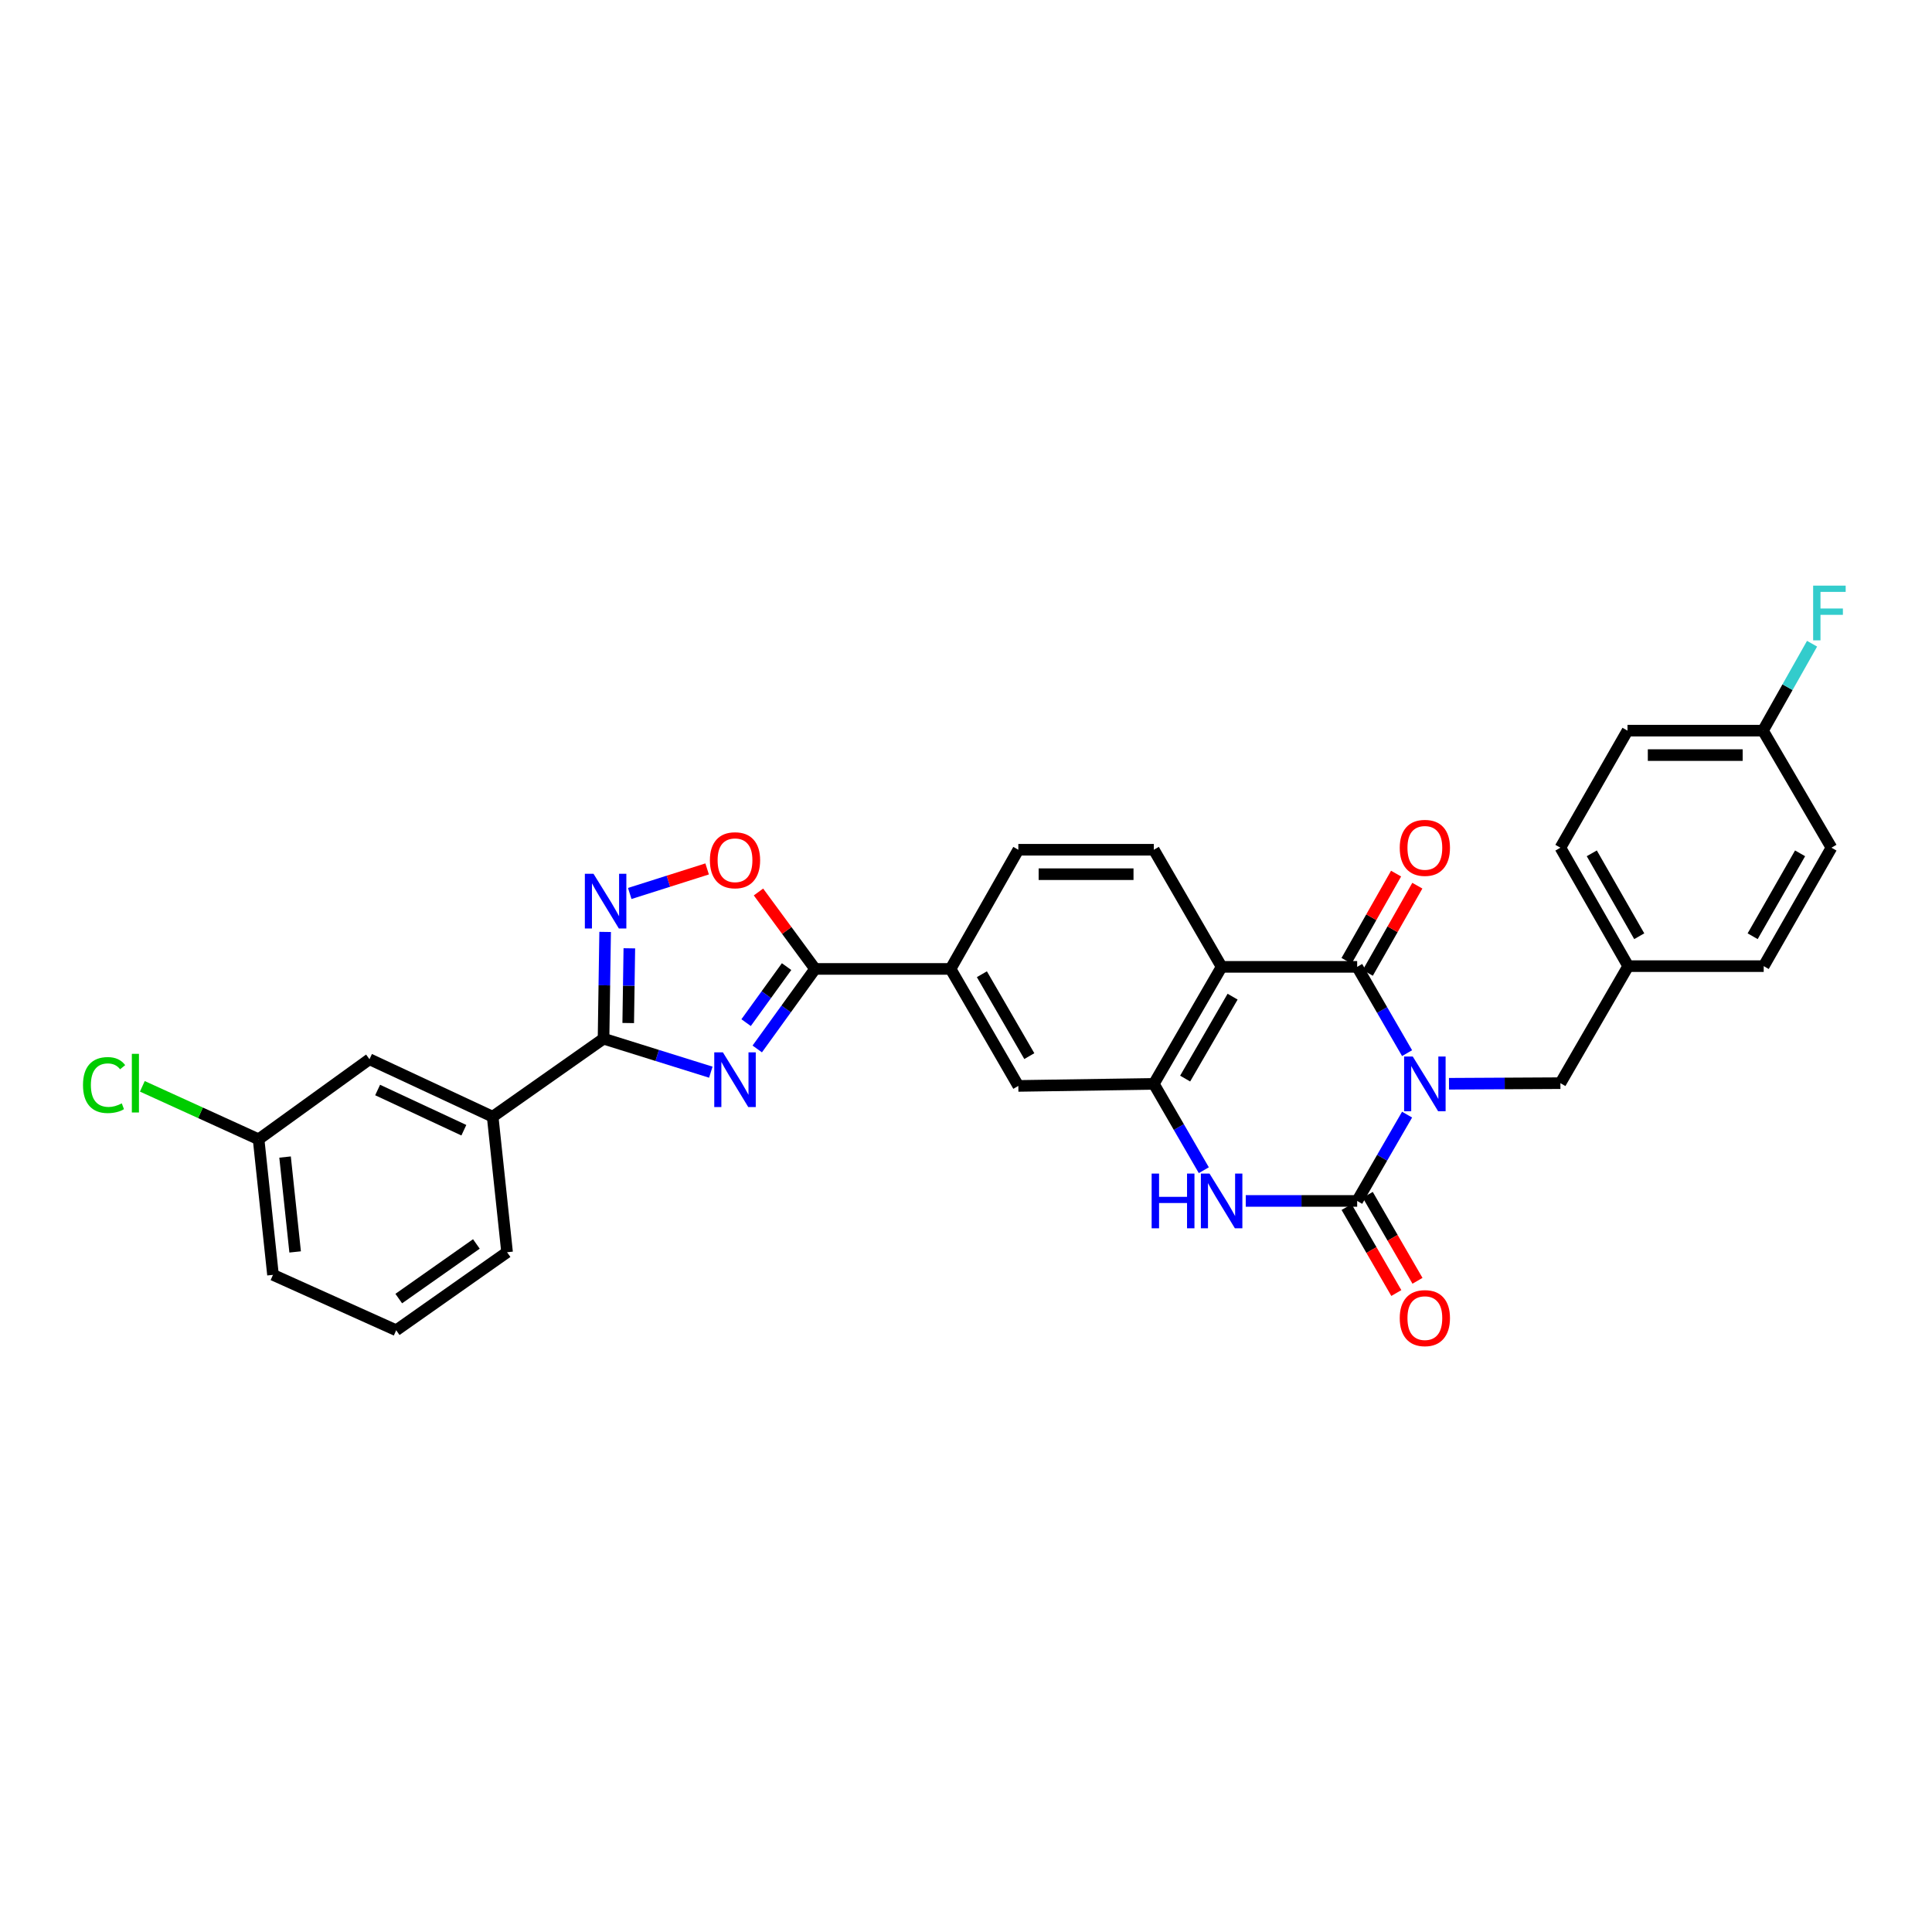 <?xml version='1.0' encoding='iso-8859-1'?>
<svg version='1.1' baseProfile='full'
              xmlns='http://www.w3.org/2000/svg'
                      xmlns:rdkit='http://www.rdkit.org/xml'
                      xmlns:xlink='http://www.w3.org/1999/xlink'
                  xml:space='preserve'
width='1000px' height='1000px' viewBox='0 0 1000 1000'>
<!-- END OF HEADER -->
<rect style='opacity:1.0;fill:#FFFFFF;stroke:none' width='1000' height='1000' x='0' y='0'> </rect>
<path class='bond-0' d='M 728.304,576.926 L 715.386,599.265' style='fill:none;fill-rule:evenodd;stroke:#0000FF;stroke-width:6px;stroke-linecap:butt;stroke-linejoin:miter;stroke-opacity:1' />
<path class='bond-0' d='M 715.386,599.265 L 702.468,621.603' style='fill:none;fill-rule:evenodd;stroke:#000000;stroke-width:6px;stroke-linecap:butt;stroke-linejoin:miter;stroke-opacity:1' />
<path class='bond-1' d='M 728.302,545.107 L 715.385,522.776' style='fill:none;fill-rule:evenodd;stroke:#0000FF;stroke-width:6px;stroke-linecap:butt;stroke-linejoin:miter;stroke-opacity:1' />
<path class='bond-1' d='M 715.385,522.776 L 702.468,500.445' style='fill:none;fill-rule:evenodd;stroke:#000000;stroke-width:6px;stroke-linecap:butt;stroke-linejoin:miter;stroke-opacity:1' />
<path class='bond-11' d='M 749.999,560.95 L 778.832,560.797' style='fill:none;fill-rule:evenodd;stroke:#0000FF;stroke-width:6px;stroke-linecap:butt;stroke-linejoin:miter;stroke-opacity:1' />
<path class='bond-11' d='M 778.832,560.797 L 807.664,560.644' style='fill:none;fill-rule:evenodd;stroke:#000000;stroke-width:6px;stroke-linecap:butt;stroke-linejoin:miter;stroke-opacity:1' />
<path class='bond-4' d='M 702.468,621.603 L 673.635,621.603' style='fill:none;fill-rule:evenodd;stroke:#000000;stroke-width:6px;stroke-linecap:butt;stroke-linejoin:miter;stroke-opacity:1' />
<path class='bond-4' d='M 673.635,621.603 L 644.803,621.603' style='fill:none;fill-rule:evenodd;stroke:#0000FF;stroke-width:6px;stroke-linecap:butt;stroke-linejoin:miter;stroke-opacity:1' />
<path class='bond-15' d='M 696.992,624.77 L 709.863,647.022' style='fill:none;fill-rule:evenodd;stroke:#000000;stroke-width:6px;stroke-linecap:butt;stroke-linejoin:miter;stroke-opacity:1' />
<path class='bond-15' d='M 709.863,647.022 L 722.734,669.273' style='fill:none;fill-rule:evenodd;stroke:#FF0000;stroke-width:6px;stroke-linecap:butt;stroke-linejoin:miter;stroke-opacity:1' />
<path class='bond-15' d='M 707.943,618.435 L 720.814,640.687' style='fill:none;fill-rule:evenodd;stroke:#000000;stroke-width:6px;stroke-linecap:butt;stroke-linejoin:miter;stroke-opacity:1' />
<path class='bond-15' d='M 720.814,640.687 L 733.686,662.938' style='fill:none;fill-rule:evenodd;stroke:#FF0000;stroke-width:6px;stroke-linecap:butt;stroke-linejoin:miter;stroke-opacity:1' />
<path class='bond-3' d='M 702.468,500.445 L 632.309,500.445' style='fill:none;fill-rule:evenodd;stroke:#000000;stroke-width:6px;stroke-linecap:butt;stroke-linejoin:miter;stroke-opacity:1' />
<path class='bond-16' d='M 707.968,503.569 L 720.79,480.998' style='fill:none;fill-rule:evenodd;stroke:#000000;stroke-width:6px;stroke-linecap:butt;stroke-linejoin:miter;stroke-opacity:1' />
<path class='bond-16' d='M 720.79,480.998 L 733.613,458.427' style='fill:none;fill-rule:evenodd;stroke:#FF0000;stroke-width:6px;stroke-linecap:butt;stroke-linejoin:miter;stroke-opacity:1' />
<path class='bond-16' d='M 696.968,497.32 L 709.79,474.749' style='fill:none;fill-rule:evenodd;stroke:#000000;stroke-width:6px;stroke-linecap:butt;stroke-linejoin:miter;stroke-opacity:1' />
<path class='bond-16' d='M 709.79,474.749 L 722.612,452.178' style='fill:none;fill-rule:evenodd;stroke:#FF0000;stroke-width:6px;stroke-linecap:butt;stroke-linejoin:miter;stroke-opacity:1' />
<path class='bond-2' d='M 391.95,542.937 L 406.915,522.225' style='fill:none;fill-rule:evenodd;stroke:#0000FF;stroke-width:6px;stroke-linecap:butt;stroke-linejoin:miter;stroke-opacity:1' />
<path class='bond-2' d='M 406.915,522.225 L 421.881,501.513' style='fill:none;fill-rule:evenodd;stroke:#000000;stroke-width:6px;stroke-linecap:butt;stroke-linejoin:miter;stroke-opacity:1' />
<path class='bond-2' d='M 386.185,529.314 L 396.66,514.815' style='fill:none;fill-rule:evenodd;stroke:#0000FF;stroke-width:6px;stroke-linecap:butt;stroke-linejoin:miter;stroke-opacity:1' />
<path class='bond-2' d='M 396.66,514.815 L 407.136,500.317' style='fill:none;fill-rule:evenodd;stroke:#000000;stroke-width:6px;stroke-linecap:butt;stroke-linejoin:miter;stroke-opacity:1' />
<path class='bond-5' d='M 367.918,554.956 L 340.154,546.287' style='fill:none;fill-rule:evenodd;stroke:#0000FF;stroke-width:6px;stroke-linecap:butt;stroke-linejoin:miter;stroke-opacity:1' />
<path class='bond-5' d='M 340.154,546.287 L 312.39,537.619' style='fill:none;fill-rule:evenodd;stroke:#000000;stroke-width:6px;stroke-linecap:butt;stroke-linejoin:miter;stroke-opacity:1' />
<path class='bond-6' d='M 632.309,500.445 L 597.222,561.017' style='fill:none;fill-rule:evenodd;stroke:#000000;stroke-width:6px;stroke-linecap:butt;stroke-linejoin:miter;stroke-opacity:1' />
<path class='bond-6' d='M 637.993,515.872 L 613.432,558.272' style='fill:none;fill-rule:evenodd;stroke:#000000;stroke-width:6px;stroke-linecap:butt;stroke-linejoin:miter;stroke-opacity:1' />
<path class='bond-13' d='M 632.309,500.445 L 597.222,439.83' style='fill:none;fill-rule:evenodd;stroke:#000000;stroke-width:6px;stroke-linecap:butt;stroke-linejoin:miter;stroke-opacity:1' />
<path class='bond-31' d='M 623.095,605.693 L 610.158,583.355' style='fill:none;fill-rule:evenodd;stroke:#0000FF;stroke-width:6px;stroke-linecap:butt;stroke-linejoin:miter;stroke-opacity:1' />
<path class='bond-31' d='M 610.158,583.355 L 597.222,561.017' style='fill:none;fill-rule:evenodd;stroke:#000000;stroke-width:6px;stroke-linecap:butt;stroke-linejoin:miter;stroke-opacity:1' />
<path class='bond-14' d='M 312.39,537.619 L 255.001,577.998' style='fill:none;fill-rule:evenodd;stroke:#000000;stroke-width:6px;stroke-linecap:butt;stroke-linejoin:miter;stroke-opacity:1' />
<path class='bond-34' d='M 312.39,537.619 L 312.804,509.992' style='fill:none;fill-rule:evenodd;stroke:#000000;stroke-width:6px;stroke-linecap:butt;stroke-linejoin:miter;stroke-opacity:1' />
<path class='bond-34' d='M 312.804,509.992 L 313.219,482.366' style='fill:none;fill-rule:evenodd;stroke:#0000FF;stroke-width:6px;stroke-linecap:butt;stroke-linejoin:miter;stroke-opacity:1' />
<path class='bond-34' d='M 325.164,529.521 L 325.454,510.182' style='fill:none;fill-rule:evenodd;stroke:#000000;stroke-width:6px;stroke-linecap:butt;stroke-linejoin:miter;stroke-opacity:1' />
<path class='bond-34' d='M 325.454,510.182 L 325.744,490.844' style='fill:none;fill-rule:evenodd;stroke:#0000FF;stroke-width:6px;stroke-linecap:butt;stroke-linejoin:miter;stroke-opacity:1' />
<path class='bond-12' d='M 597.222,561.017 L 527.084,562.071' style='fill:none;fill-rule:evenodd;stroke:#000000;stroke-width:6px;stroke-linecap:butt;stroke-linejoin:miter;stroke-opacity:1' />
<path class='bond-7' d='M 421.881,501.513 L 492.012,501.513' style='fill:none;fill-rule:evenodd;stroke:#000000;stroke-width:6px;stroke-linecap:butt;stroke-linejoin:miter;stroke-opacity:1' />
<path class='bond-9' d='M 421.881,501.513 L 407.232,481.6' style='fill:none;fill-rule:evenodd;stroke:#000000;stroke-width:6px;stroke-linecap:butt;stroke-linejoin:miter;stroke-opacity:1' />
<path class='bond-9' d='M 407.232,481.6 L 392.584,461.687' style='fill:none;fill-rule:evenodd;stroke:#FF0000;stroke-width:6px;stroke-linecap:butt;stroke-linejoin:miter;stroke-opacity:1' />
<path class='bond-8' d='M 325.955,462.462 L 345.983,456.109' style='fill:none;fill-rule:evenodd;stroke:#0000FF;stroke-width:6px;stroke-linecap:butt;stroke-linejoin:miter;stroke-opacity:1' />
<path class='bond-8' d='M 345.983,456.109 L 366.011,449.756' style='fill:none;fill-rule:evenodd;stroke:#FF0000;stroke-width:6px;stroke-linecap:butt;stroke-linejoin:miter;stroke-opacity:1' />
<path class='bond-10' d='M 492.012,501.513 L 527.084,439.83' style='fill:none;fill-rule:evenodd;stroke:#000000;stroke-width:6px;stroke-linecap:butt;stroke-linejoin:miter;stroke-opacity:1' />
<path class='bond-33' d='M 492.012,501.513 L 527.084,562.071' style='fill:none;fill-rule:evenodd;stroke:#000000;stroke-width:6px;stroke-linecap:butt;stroke-linejoin:miter;stroke-opacity:1' />
<path class='bond-33' d='M 508.22,504.256 L 532.771,546.647' style='fill:none;fill-rule:evenodd;stroke:#000000;stroke-width:6px;stroke-linecap:butt;stroke-linejoin:miter;stroke-opacity:1' />
<path class='bond-19' d='M 807.664,560.644 L 842.751,500.072' style='fill:none;fill-rule:evenodd;stroke:#000000;stroke-width:6px;stroke-linecap:butt;stroke-linejoin:miter;stroke-opacity:1' />
<path class='bond-17' d='M 597.222,439.83 L 527.084,439.83' style='fill:none;fill-rule:evenodd;stroke:#000000;stroke-width:6px;stroke-linecap:butt;stroke-linejoin:miter;stroke-opacity:1' />
<path class='bond-17' d='M 586.701,452.482 L 537.605,452.482' style='fill:none;fill-rule:evenodd;stroke:#000000;stroke-width:6px;stroke-linecap:butt;stroke-linejoin:miter;stroke-opacity:1' />
<path class='bond-18' d='M 255.001,577.998 L 191.245,548.26' style='fill:none;fill-rule:evenodd;stroke:#000000;stroke-width:6px;stroke-linecap:butt;stroke-linejoin:miter;stroke-opacity:1' />
<path class='bond-18' d='M 240.09,585.002 L 195.461,564.186' style='fill:none;fill-rule:evenodd;stroke:#000000;stroke-width:6px;stroke-linecap:butt;stroke-linejoin:miter;stroke-opacity:1' />
<path class='bond-28' d='M 255.001,577.998 L 262.459,648.157' style='fill:none;fill-rule:evenodd;stroke:#000000;stroke-width:6px;stroke-linecap:butt;stroke-linejoin:miter;stroke-opacity:1' />
<path class='bond-20' d='M 191.245,548.26 L 133.85,589.7' style='fill:none;fill-rule:evenodd;stroke:#000000;stroke-width:6px;stroke-linecap:butt;stroke-linejoin:miter;stroke-opacity:1' />
<path class='bond-24' d='M 842.751,500.072 L 912.889,500.072' style='fill:none;fill-rule:evenodd;stroke:#000000;stroke-width:6px;stroke-linecap:butt;stroke-linejoin:miter;stroke-opacity:1' />
<path class='bond-25' d='M 842.751,500.072 L 807.664,438.769' style='fill:none;fill-rule:evenodd;stroke:#000000;stroke-width:6px;stroke-linecap:butt;stroke-linejoin:miter;stroke-opacity:1' />
<path class='bond-25' d='M 848.468,484.592 L 823.907,441.68' style='fill:none;fill-rule:evenodd;stroke:#000000;stroke-width:6px;stroke-linecap:butt;stroke-linejoin:miter;stroke-opacity:1' />
<path class='bond-22' d='M 133.85,589.7 L 103.761,575.99' style='fill:none;fill-rule:evenodd;stroke:#000000;stroke-width:6px;stroke-linecap:butt;stroke-linejoin:miter;stroke-opacity:1' />
<path class='bond-22' d='M 103.761,575.99 L 73.672,562.281' style='fill:none;fill-rule:evenodd;stroke:#00CC00;stroke-width:6px;stroke-linecap:butt;stroke-linejoin:miter;stroke-opacity:1' />
<path class='bond-35' d='M 133.85,589.7 L 141.3,659.859' style='fill:none;fill-rule:evenodd;stroke:#000000;stroke-width:6px;stroke-linecap:butt;stroke-linejoin:miter;stroke-opacity:1' />
<path class='bond-35' d='M 147.548,598.888 L 152.764,647.999' style='fill:none;fill-rule:evenodd;stroke:#000000;stroke-width:6px;stroke-linecap:butt;stroke-linejoin:miter;stroke-opacity:1' />
<path class='bond-21' d='M 912.516,378.183 L 842.392,378.183' style='fill:none;fill-rule:evenodd;stroke:#000000;stroke-width:6px;stroke-linecap:butt;stroke-linejoin:miter;stroke-opacity:1' />
<path class='bond-21' d='M 901.998,390.834 L 852.911,390.834' style='fill:none;fill-rule:evenodd;stroke:#000000;stroke-width:6px;stroke-linecap:butt;stroke-linejoin:miter;stroke-opacity:1' />
<path class='bond-23' d='M 912.516,378.183 L 925.217,355.686' style='fill:none;fill-rule:evenodd;stroke:#000000;stroke-width:6px;stroke-linecap:butt;stroke-linejoin:miter;stroke-opacity:1' />
<path class='bond-23' d='M 925.217,355.686 L 937.918,333.189' style='fill:none;fill-rule:evenodd;stroke:#33CCCC;stroke-width:6px;stroke-linecap:butt;stroke-linejoin:miter;stroke-opacity:1' />
<path class='bond-32' d='M 912.516,378.183 L 947.961,438.769' style='fill:none;fill-rule:evenodd;stroke:#000000;stroke-width:6px;stroke-linecap:butt;stroke-linejoin:miter;stroke-opacity:1' />
<path class='bond-26' d='M 912.889,500.072 L 947.961,438.769' style='fill:none;fill-rule:evenodd;stroke:#000000;stroke-width:6px;stroke-linecap:butt;stroke-linejoin:miter;stroke-opacity:1' />
<path class='bond-26' d='M 907.168,484.594 L 931.719,441.682' style='fill:none;fill-rule:evenodd;stroke:#000000;stroke-width:6px;stroke-linecap:butt;stroke-linejoin:miter;stroke-opacity:1' />
<path class='bond-27' d='M 807.664,438.769 L 842.392,378.183' style='fill:none;fill-rule:evenodd;stroke:#000000;stroke-width:6px;stroke-linecap:butt;stroke-linejoin:miter;stroke-opacity:1' />
<path class='bond-29' d='M 262.459,648.157 L 205.071,688.543' style='fill:none;fill-rule:evenodd;stroke:#000000;stroke-width:6px;stroke-linecap:butt;stroke-linejoin:miter;stroke-opacity:1' />
<path class='bond-29' d='M 246.57,643.868 L 206.398,672.139' style='fill:none;fill-rule:evenodd;stroke:#000000;stroke-width:6px;stroke-linecap:butt;stroke-linejoin:miter;stroke-opacity:1' />
<path class='bond-30' d='M 205.071,688.543 L 141.3,659.859' style='fill:none;fill-rule:evenodd;stroke:#000000;stroke-width:6px;stroke-linecap:butt;stroke-linejoin:miter;stroke-opacity:1' />
<path  class='atom-0' d='M 731.245 546.857
L 740.525 561.857
Q 741.445 563.337, 742.925 566.017
Q 744.405 568.697, 744.485 568.857
L 744.485 546.857
L 748.245 546.857
L 748.245 575.177
L 744.365 575.177
L 734.405 558.777
Q 733.245 556.857, 732.005 554.657
Q 730.805 552.457, 730.445 551.777
L 730.445 575.177
L 726.765 575.177
L 726.765 546.857
L 731.245 546.857
' fill='#0000FF'/>
<path  class='atom-3' d='M 374.18 544.706
L 383.46 559.706
Q 384.38 561.186, 385.86 563.866
Q 387.34 566.546, 387.42 566.706
L 387.42 544.706
L 391.18 544.706
L 391.18 573.026
L 387.3 573.026
L 377.34 556.626
Q 376.18 554.706, 374.94 552.506
Q 373.74 550.306, 373.38 549.626
L 373.38 573.026
L 369.7 573.026
L 369.7 544.706
L 374.18 544.706
' fill='#0000FF'/>
<path  class='atom-5' d='M 596.089 607.443
L 599.929 607.443
L 599.929 619.483
L 614.409 619.483
L 614.409 607.443
L 618.249 607.443
L 618.249 635.763
L 614.409 635.763
L 614.409 622.683
L 599.929 622.683
L 599.929 635.763
L 596.089 635.763
L 596.089 607.443
' fill='#0000FF'/>
<path  class='atom-5' d='M 626.049 607.443
L 635.329 622.443
Q 636.249 623.923, 637.729 626.603
Q 639.209 629.283, 639.289 629.443
L 639.289 607.443
L 643.049 607.443
L 643.049 635.763
L 639.169 635.763
L 629.209 619.363
Q 628.049 617.443, 626.809 615.243
Q 625.609 613.043, 625.249 612.363
L 625.249 635.763
L 621.569 635.763
L 621.569 607.443
L 626.049 607.443
' fill='#0000FF'/>
<path  class='atom-9' d='M 307.198 452.266
L 316.478 467.266
Q 317.398 468.746, 318.878 471.426
Q 320.358 474.106, 320.438 474.266
L 320.438 452.266
L 324.198 452.266
L 324.198 480.586
L 320.318 480.586
L 310.358 464.186
Q 309.198 462.266, 307.958 460.066
Q 306.758 457.866, 306.398 457.186
L 306.398 480.586
L 302.718 480.586
L 302.718 452.266
L 307.198 452.266
' fill='#0000FF'/>
<path  class='atom-10' d='M 367.44 445.259
Q 367.44 438.459, 370.8 434.659
Q 374.16 430.859, 380.44 430.859
Q 386.72 430.859, 390.08 434.659
Q 393.44 438.459, 393.44 445.259
Q 393.44 452.139, 390.04 456.059
Q 386.64 459.939, 380.44 459.939
Q 374.2 459.939, 370.8 456.059
Q 367.44 452.179, 367.44 445.259
M 380.44 456.739
Q 384.76 456.739, 387.08 453.859
Q 389.44 450.939, 389.44 445.259
Q 389.44 439.699, 387.08 436.899
Q 384.76 434.059, 380.44 434.059
Q 376.12 434.059, 373.76 436.859
Q 371.44 439.659, 371.44 445.259
Q 371.44 450.979, 373.76 453.859
Q 376.12 456.739, 380.44 456.739
' fill='#FF0000'/>
<path  class='atom-16' d='M 724.505 682.255
Q 724.505 675.455, 727.865 671.655
Q 731.225 667.855, 737.505 667.855
Q 743.785 667.855, 747.145 671.655
Q 750.505 675.455, 750.505 682.255
Q 750.505 689.135, 747.105 693.055
Q 743.705 696.935, 737.505 696.935
Q 731.265 696.935, 727.865 693.055
Q 724.505 689.175, 724.505 682.255
M 737.505 693.735
Q 741.825 693.735, 744.145 690.855
Q 746.505 687.935, 746.505 682.255
Q 746.505 676.695, 744.145 673.895
Q 741.825 671.055, 737.505 671.055
Q 733.185 671.055, 730.825 673.855
Q 728.505 676.655, 728.505 682.255
Q 728.505 687.975, 730.825 690.855
Q 733.185 693.735, 737.505 693.735
' fill='#FF0000'/>
<path  class='atom-17' d='M 724.505 438.849
Q 724.505 432.049, 727.865 428.249
Q 731.225 424.449, 737.505 424.449
Q 743.785 424.449, 747.145 428.249
Q 750.505 432.049, 750.505 438.849
Q 750.505 445.729, 747.105 449.649
Q 743.705 453.529, 737.505 453.529
Q 731.265 453.529, 727.865 449.649
Q 724.505 445.769, 724.505 438.849
M 737.505 450.329
Q 741.825 450.329, 744.145 447.449
Q 746.505 444.529, 746.505 438.849
Q 746.505 433.289, 744.145 430.489
Q 741.825 427.649, 737.505 427.649
Q 733.185 427.649, 730.825 430.449
Q 728.505 433.249, 728.505 438.849
Q 728.505 444.569, 730.825 447.449
Q 733.185 450.329, 737.505 450.329
' fill='#FF0000'/>
<path  class='atom-23' d='M 42.96 561.624
Q 42.96 554.584, 46.24 550.904
Q 49.56 547.184, 55.84 547.184
Q 61.68 547.184, 64.8 551.304
L 62.16 553.464
Q 59.88 550.464, 55.84 550.464
Q 51.56 550.464, 49.28 553.344
Q 47.04 556.184, 47.04 561.624
Q 47.04 567.224, 49.36 570.104
Q 51.72 572.984, 56.28 572.984
Q 59.4 572.984, 63.04 571.104
L 64.16 574.104
Q 62.68 575.064, 60.44 575.624
Q 58.2 576.184, 55.72 576.184
Q 49.56 576.184, 46.24 572.424
Q 42.96 568.664, 42.96 561.624
' fill='#00CC00'/>
<path  class='atom-23' d='M 68.24 545.464
L 71.92 545.464
L 71.92 575.824
L 68.24 575.824
L 68.24 545.464
' fill='#00CC00'/>
<path  class='atom-24' d='M 938.48 303.12
L 955.32 303.12
L 955.32 306.36
L 942.28 306.36
L 942.28 314.96
L 953.88 314.96
L 953.88 318.24
L 942.28 318.24
L 942.28 331.44
L 938.48 331.44
L 938.48 303.12
' fill='#33CCCC'/>
</svg>
